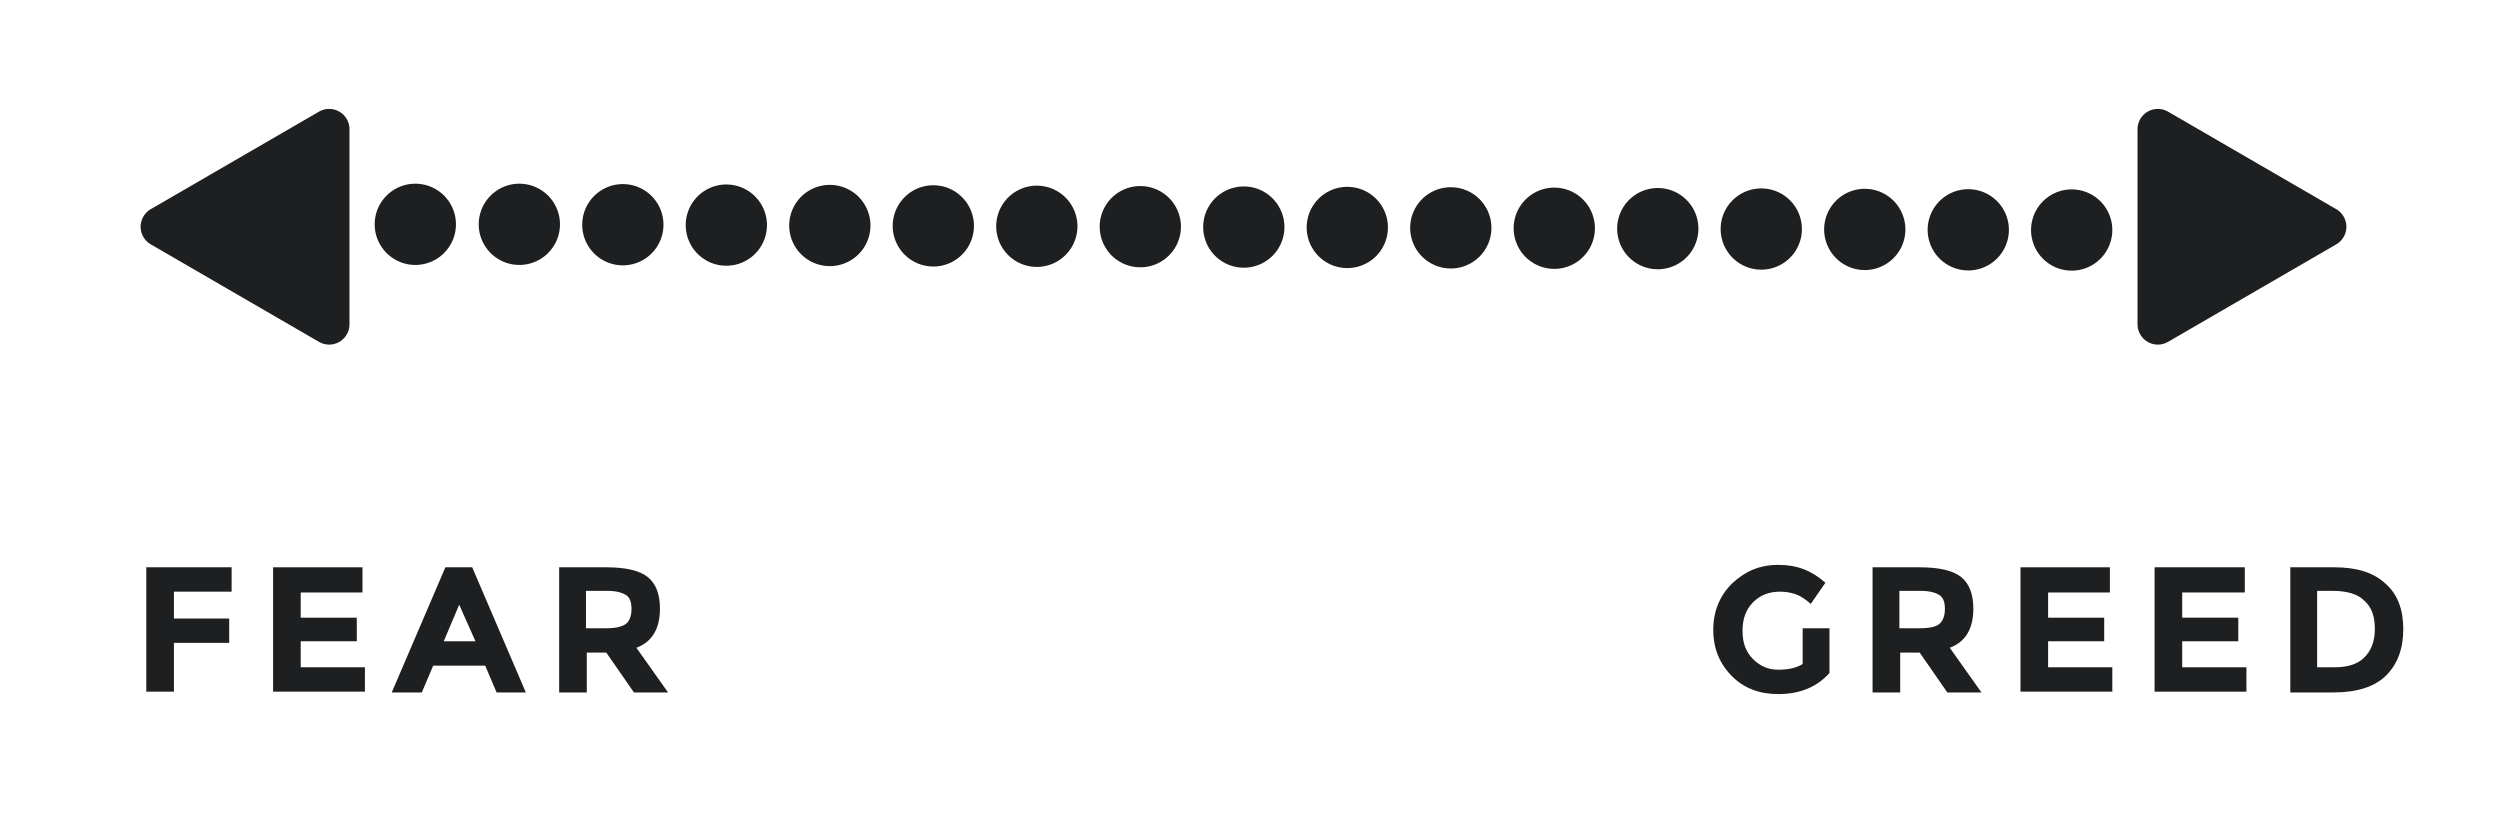 <?xml version="1.0" encoding="utf-8"?>
<!-- Generator: Adobe Illustrator 19.2.1, SVG Export Plug-In . SVG Version: 6.00 Build 0)  -->
<svg version="1.1" id="Layer_16" xmlns="http://www.w3.org/2000/svg" xmlns:xlink="http://www.w3.org/1999/xlink" x="0px" y="0px"
	 viewBox="0 0 307.6 103.2" style="enable-background:new 0 0 307.6 103.2;" xml:space="preserve">
<style type="text/css">
	.st0{fill:none;stroke:#1D1F21;stroke-width:10;stroke-linecap:round;stroke-linejoin:round;}
	.st1{fill:none;stroke:#1D1F21;stroke-width:10;stroke-linecap:round;stroke-linejoin:round;stroke-dasharray:0,12.734;}
	.st2{fill:#1D1F21;}
	.st3{fill:#1D1F21;stroke:#1D1F21;stroke-width:5;stroke-linecap:round;stroke-linejoin:round;stroke-miterlimit:10;}
</style>
<g>
	<g>
		<line class="st0" x1="51.1" y1="27.6" x2="51.1" y2="27.6"/>
		<line class="st1" x1="63.9" y1="27.6" x2="248.5" y2="28.3"/>
		<line class="st0" x1="254.9" y1="28.3" x2="254.9" y2="28.3"/>
	</g>
</g>
<g>
	<path class="st2" d="M28.5,69.8v3h-7.1v3.3h6.8v3h-6.8v6h-3.4V69.8H28.5z"/>
	<path class="st2" d="M44.6,69.8v3.1H37V76h6.9v2.9H37v3.2h7.9v3H33.6V69.8H44.6z"/>
	<path class="st2" d="M61.1,85.2l-1.4-3.3h-6.4l-1.4,3.3h-3.7l6.6-15.4h3.3l6.6,15.4H61.1z M56.5,74.4l-1.9,4.5h3.9L56.5,74.4z"/>
	<path class="st2" d="M81.2,74.9c0,2.5-1,4.1-2.9,4.8l3.9,5.5H78l-3.4-4.9h-2.4v4.9h-3.4V69.8h5.8c2.4,0,4.1,0.4,5.1,1.2
		S81.2,73.1,81.2,74.9z M77.1,76.7c0.4-0.4,0.6-1,0.6-1.8c0-0.8-0.2-1.4-0.7-1.7s-1.2-0.5-2.3-0.5h-2.6v4.6h2.5
		C75.8,77.3,76.6,77.1,77.1,76.7z"/>
</g>
<g>
	<path class="st2" d="M221.6,77.3h3.5v5.5c-1.5,1.7-3.6,2.6-6.3,2.6c-2.3,0-4.2-0.7-5.7-2.2c-1.5-1.5-2.3-3.4-2.3-5.7
		c0-2.3,0.8-4.2,2.3-5.7c1.6-1.5,3.4-2.3,5.7-2.3s4.1,0.7,5.8,2.2l-1.8,2.6c-0.7-0.6-1.3-1-1.9-1.2c-0.6-0.2-1.2-0.3-1.9-0.3
		c-1.3,0-2.4,0.4-3.3,1.3c-0.9,0.9-1.3,2.1-1.3,3.5c0,1.5,0.4,2.6,1.3,3.5c0.9,0.9,1.9,1.3,3.1,1.3s2.2-0.2,3-0.7V77.3z"/>
	<path class="st2" d="M242.8,74.9c0,2.5-1,4.1-2.9,4.8l3.9,5.5h-4.2l-3.4-4.9h-2.4v4.9h-3.4V69.8h5.8c2.4,0,4.1,0.4,5.1,1.2
		S242.8,73.1,242.8,74.9z M238.7,76.7c0.4-0.4,0.6-1,0.6-1.8c0-0.8-0.2-1.4-0.7-1.7s-1.2-0.5-2.3-0.5h-2.6v4.6h2.5
		C237.5,77.3,238.3,77.1,238.7,76.7z"/>
	<path class="st2" d="M259.6,69.8v3.1H252V76h6.9v2.9H252v3.2h7.9v3h-11.3V69.8H259.6z"/>
	<path class="st2" d="M276.2,69.8v3.1h-7.7V76h6.9v2.9h-6.9v3.2h7.9v3h-11.3V69.8H276.2z"/>
	<path class="st2" d="M293.5,71.8c1.5,1.3,2.2,3.2,2.2,5.6s-0.7,4.3-2.1,5.7c-1.4,1.4-3.6,2.1-6.5,2.1h-5.3V69.8h5.4
		C289.9,69.8,292,70.4,293.5,71.8z M290.9,80.9c0.8-0.8,1.3-1.9,1.3-3.5s-0.4-2.7-1.3-3.5c-0.8-0.8-2.1-1.2-3.9-1.2h-1.9v9.4h2.2
		C288.9,82.1,290.1,81.7,290.9,80.9z"/>
</g>
<g>
	<polygon class="st3" points="19.8,27.9 40.5,15.9 40.5,39.9 	"/>
</g>
<g>
	<polygon class="st3" points="286.2,27.9 265.5,39.9 265.5,15.9 	"/>
</g>
</svg>
